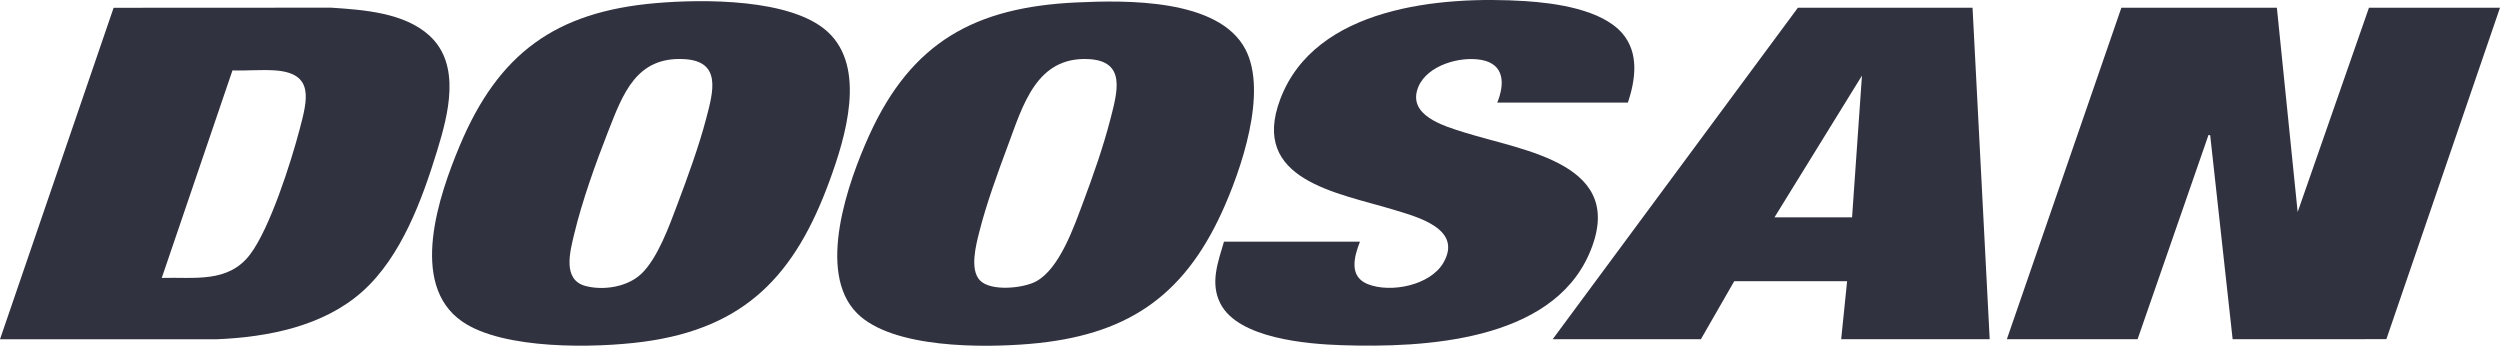 <?xml version="1.0" encoding="UTF-8"?>
<svg id="Layer_2" data-name="Layer 2" xmlns="http://www.w3.org/2000/svg" viewBox="0 0 674.84 93.33">
  <defs>
    <style>
      .cls-1 {
        fill: #303240;
      }
    </style>
  </defs>
  <g id="Layer_1-2" data-name="Layer 1">
    <g id="wnJzD1.tif">
      <g>
        <polygon class="cls-1" points="614.61 2.08 620.22 57.24 639.47 2.08 674.84 2.08 644.17 91.55 602.67 91.57 596.61 36.52 596.16 36.42 577.01 91.57 541.72 91.57 572.64 2.08 614.61 2.08"/>
        <path class="cls-1" d="M115.93,9.63c8.63,7.87,5.06,21.31,2.08,31.02-4.04,13.18-9.69,28.67-20.18,38.03s-25.33,12.3-39.29,12.9H0S30.67,2.1,30.67,2.1l58.71-.03c8.79.58,19.74,1.34,26.55,7.55ZM43.66,75.02c8.71-.26,17.93,1.49,23.85-6.34,5.36-7.1,11-24.76,13.34-33.64,2.14-8.12,4.18-15.38-6.81-16.05-3.68-.23-7.59.14-11.29.02l-19.09,56.02Z"/>
        <path class="cls-1" d="M223.39,8.56c10.6,9.69,4.81,28.56.56,40.18-9.25,25.32-22.58,39.83-50.32,43.52-13.04,1.73-37.75,2.19-48.84-5.45-14.62-10.08-6.24-34.26-.67-47.53C134.55,14.43,149.94,3.17,177.04.84c12.66-1.09,36.49-1.29,46.35,7.72ZM173.15,73.89c4.42-4.25,7.53-12.97,9.69-18.7,2.79-7.42,5.82-15.67,7.82-23.32,1.85-7.08,4.2-15.35-5.96-15.91-12.97-.71-16.55,9.37-20.54,19.52-3.37,8.59-7.01,18.74-9.16,27.69-1.12,4.69-3.26,12.39,3.09,14.04,4.88,1.27,11.35.24,15.05-3.32Z"/>
        <path class="cls-1" d="M231.36,84.57c-11.14-11.13-2.33-35.71,3.29-48.09C246.08,11.32,263.22,1.93,290.55.66c13.28-.62,38.4-1.11,45.62,12.63,6.12,11.63-1.18,32.7-6.35,44.01-10.64,23.25-26.24,33.32-51.74,35.52-12.68,1.09-37.16,1.29-46.71-8.24ZM264.51,75.67c2.91,3.06,11.73,2.17,15.2.27,6.35-3.47,10.22-14.8,12.67-21.33,2.68-7.16,5.44-14.99,7.34-22.39s4.37-15.78-5.95-16.27c-13.98-.66-17.65,12.45-21.66,23.22-2.78,7.46-5.86,15.85-7.79,23.54-.89,3.52-2.58,10.05.19,12.96Z"/>
        <path class="cls-1" d="M532.46,2.08l4.63,89.49h-40.09l1.6-15.66h-30.47l-9,15.66h-40.01L485.32,2.08h47.13ZM479,58.66h20.94l2.67-38.25-23.61,38.25Z"/>
        <path class="cls-1" d="M439.44,27.7h-35.28c2.02-4.94,2.05-10.35-4.23-11.52-5.76-1.07-14.63,1.41-17.06,7.25-3.21,7.71,6.93,10.6,12.42,12.32,16.2,5.07,44.36,8.4,33.67,32.81-10.34,23.6-44.53,25.35-66.77,24.62-9.4-.31-27.94-1.81-32.76-11.24-2.84-5.56-.64-11.18.96-16.7h36.71c-1.61,4.11-3.02,9.44,2.14,11.47,6.22,2.45,16.86.31,20.39-5.79,5.29-9.16-7.04-12.36-13.44-14.31-15.09-4.59-38.88-7.93-30.6-29.84C354.99,1.83,388.86-1.15,411.73.3c8.1.52,20.64,2.24,26.2,8.71,4.58,5.34,3.54,12.49,1.51,18.68Z"/>
      </g>
    </g>
  </g>
</svg>